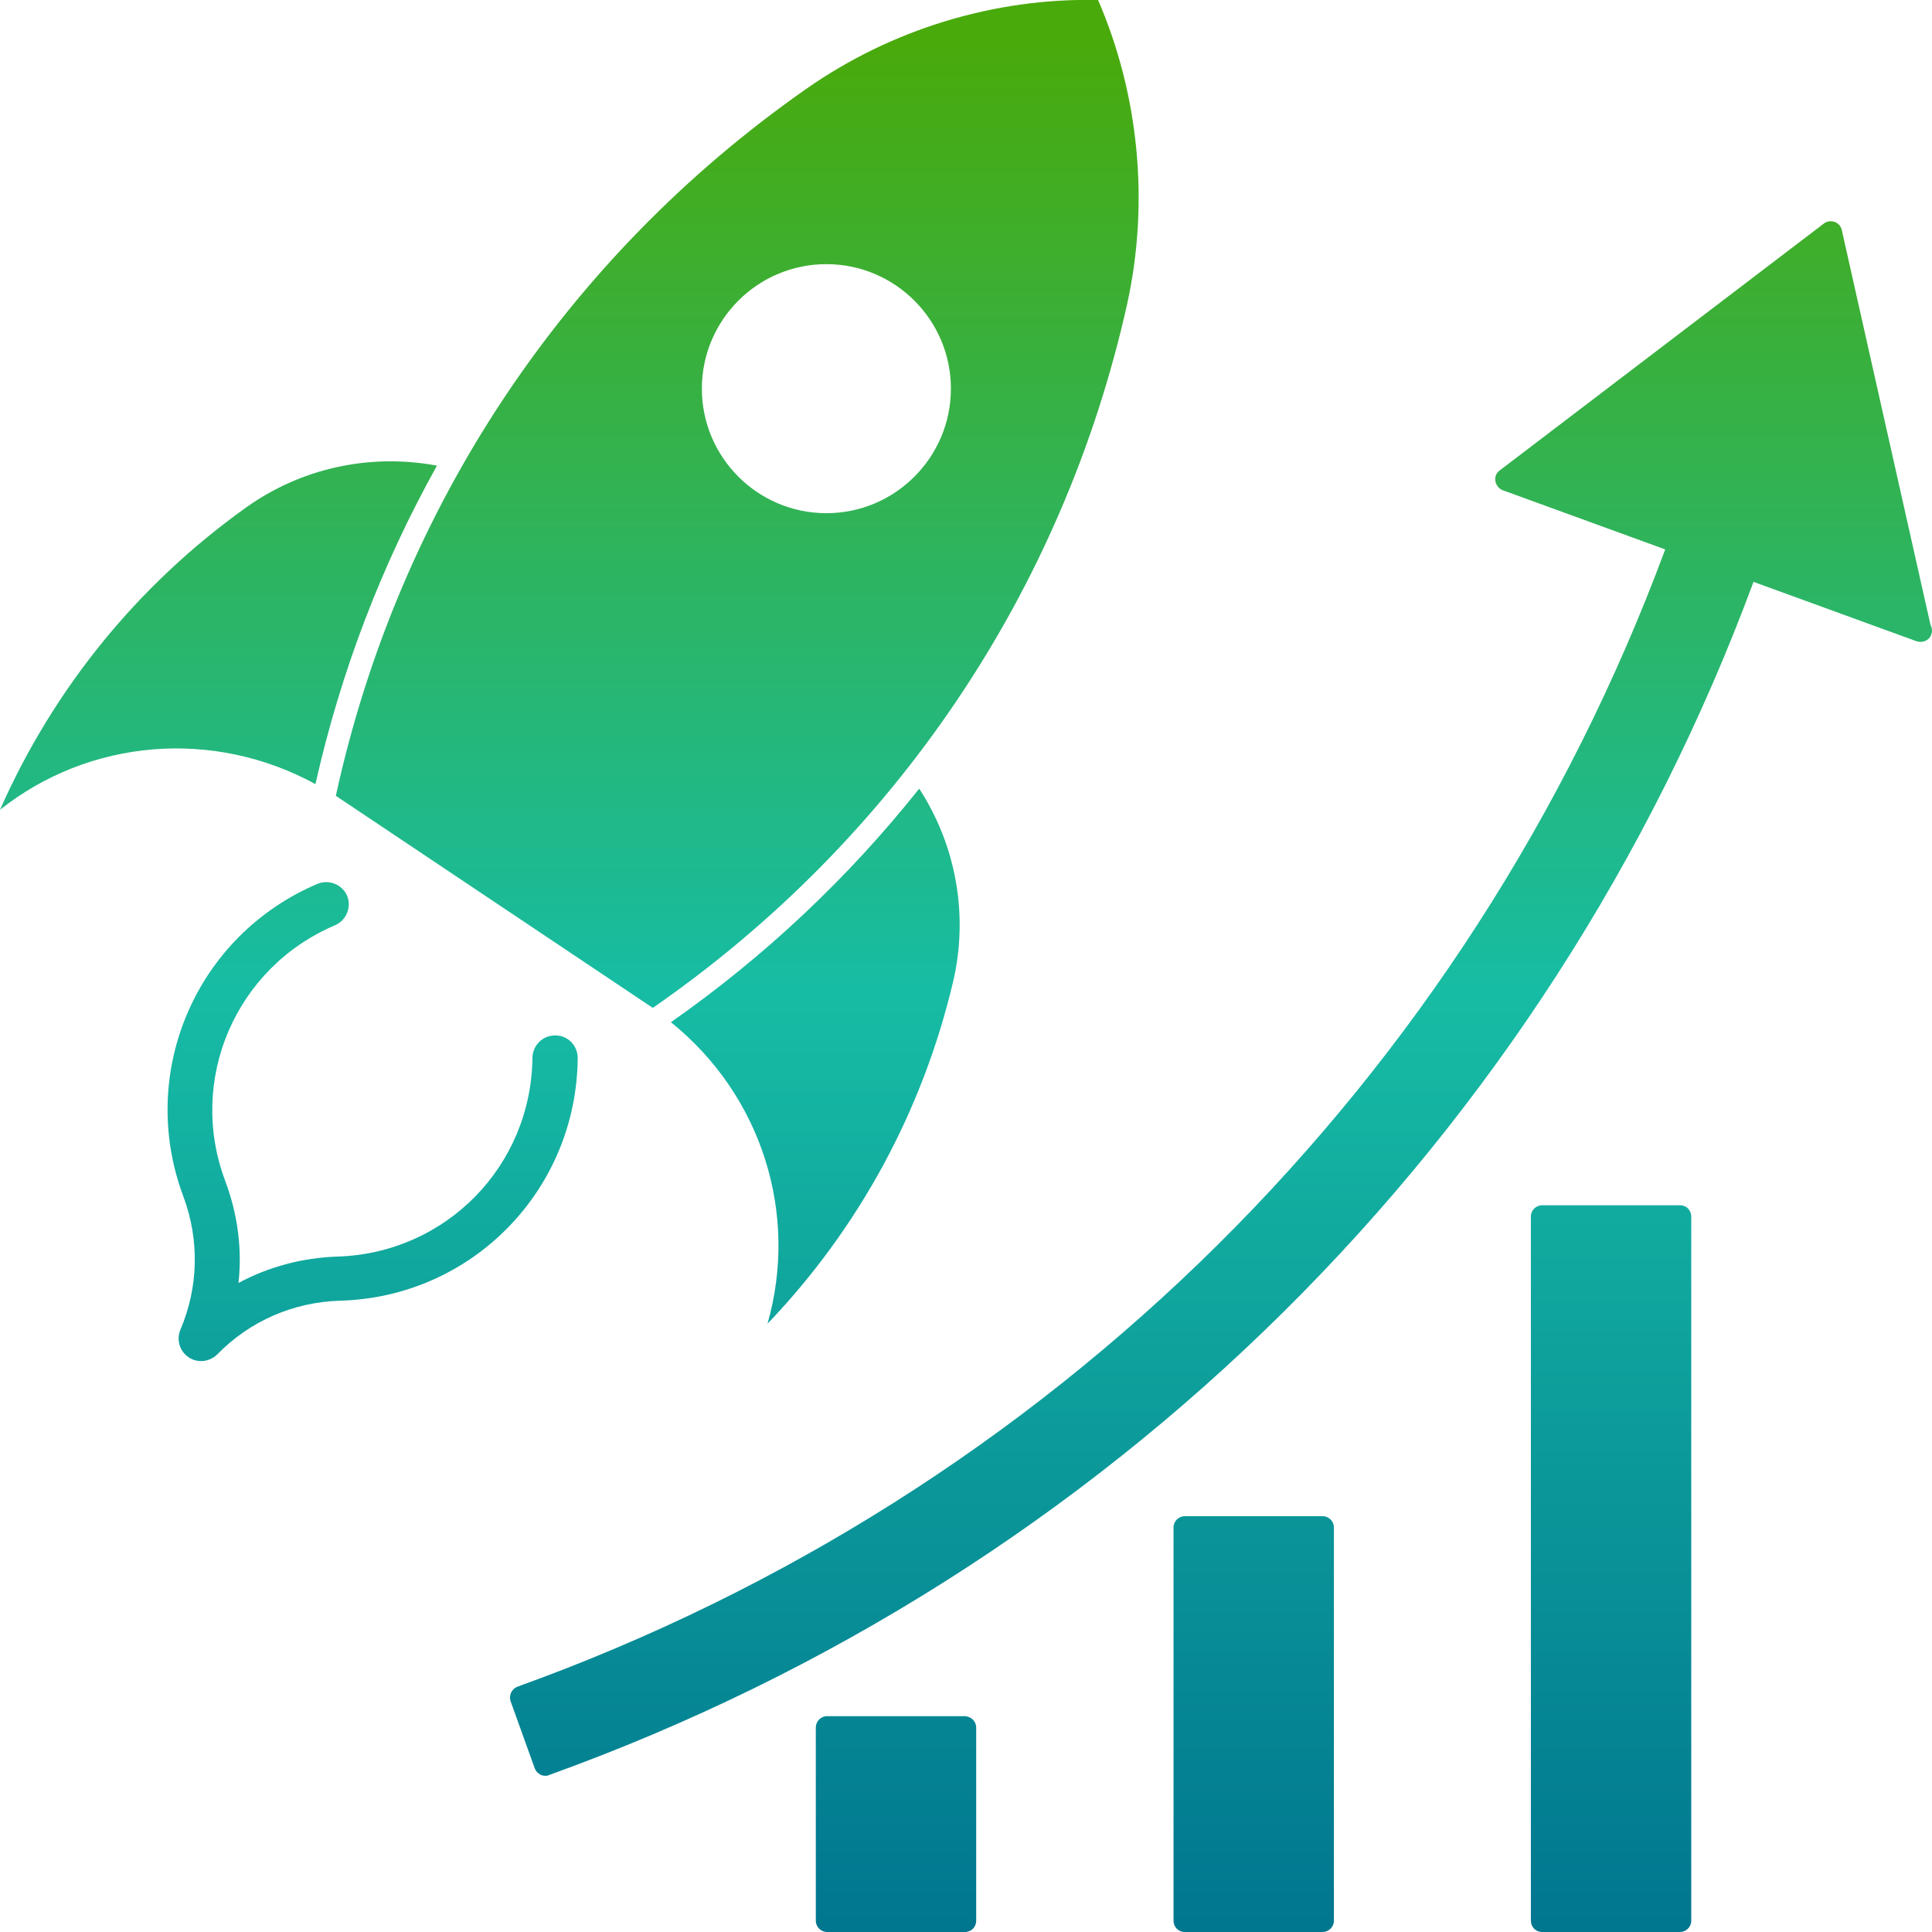 <?xml version="1.0" encoding="utf-8"?>
<!-- Generator: Adobe Illustrator 25.2.0, SVG Export Plug-In . SVG Version: 6.00 Build 0)  -->
<svg version="1.1" id="Layer_1" xmlns="http://www.w3.org/2000/svg" xmlns:xlink="http://www.w3.org/1999/xlink" x="0px" y="0px"
	 viewBox="0 0 512 512" style="enable-background:new 0 0 512 512;" xml:space="preserve">
<style type="text/css">
	.st0{fill:url(#SVGID_1_);}
</style>
<linearGradient id="SVGID_1_" gradientUnits="userSpaceOnUse" x1="256" y1="514.142" x2="256" y2="11.022">
	<stop  offset="0" style="stop-color:#00758F"/>
	<stop  offset="0.5" style="stop-color:#17BCA4"/>
	<stop  offset="1" style="stop-color:#49AA0B"/>
</linearGradient>
<path class="st0" d="M258.7,457.8V509c0,1.7-1.3,3-3,3h-36.5c-1.6,0-3-1.3-3-3v-51.2c0-1.6,1.3-3,3-3h36.5
	C257.4,454.9,258.7,456.2,258.7,457.8z M350.5,401.8H314c-1.6,0-3,1.3-3,3V509c0,1.7,1.3,3,3,3h36.5c1.6,0,3-1.3,3-3V404.8
	C353.5,403.1,352.1,401.8,350.5,401.8z M445.2,319.4h-36.5c-1.6,0-3,1.3-3,3V509c0,1.7,1.3,3,3,3h36.5c1.6,0,3-1.3,3-3V322.4
	C448.2,320.7,446.9,319.4,445.2,319.4z M511.6,165.6L488.1,61c-0.2-1-0.9-1.8-1.9-2.2c-1-0.3-2-0.2-2.8,0.4l-86,65.5
	c-0.9,0.7-1.3,1.7-1.1,2.8c0.2,1.1,0.9,2,1.9,2.4l43.1,15.7C389.1,286.3,278.4,396.1,137.1,447c-1.5,0.6-2.3,2.3-1.8,3.8l6.4,17.8
	c0.3,0.8,0.8,1.3,1.5,1.7c0.4,0.2,0.8,0.3,1.3,0.3c0.3,0,0.7,0,1-0.2C293.8,417,410,301.8,464.7,154.2l43.1,15.7
	c0.3,0.1,0.7,0.2,1,0.2c0,0,0.1,0,0.2,0c1.7,0,3-1.3,3-3C512,166.5,511.8,166,511.6,165.6z M153.1,280.4c0-3.3-2.6-6-5.9-6
	c0,0,0,0-0.1,0c-3.3,0-5.9,2.6-6,5.9c-0.3,28.7-22.9,51.8-51.6,52.7c-9.3,0.3-18.3,2.7-26.3,7c1-9-0.2-18.2-3.5-27
	c-10.1-26.8,2.7-56.6,29.1-67.8c3-1.3,4.4-4.8,3.2-7.8c-1.3-3-4.8-4.4-7.8-3.2c-32.3,13.7-47.9,50.1-35.6,82.9
	c4.3,11.5,4,24.1-0.8,35.3c-1.1,2.6-0.2,5.7,2.2,7.3c1,0.7,2.2,1,3.3,1c1.5,0,3.1-0.6,4.3-1.8c8.6-8.8,20.1-13.8,32.4-14.2
	C125.1,343.8,152.8,315.4,153.1,280.4z M252.6,260.1c4.1-17.6,0.8-36-9-51.1c-18.7,23.5-40.8,44.4-65.8,61.9
	c24.1,19.4,33.9,50.8,25.6,79.9C227.6,325.5,244.5,294.4,252.6,260.1z M83.6,207.8c6.7-29.9,17.6-58.2,32.2-84.4
	c-17.7-3.3-35.9,0.6-50.6,11.1c-28.7,20.5-51,48-65.2,80.1C23.7,195.8,56.5,193,83.6,207.8z M291,0c-27.5-0.6-54.9,7.8-77.4,23.6
	c-63.9,44.7-108,111.2-124.6,187.3l84,56.2C237,222.8,281.7,156.7,298.7,80.6C304.6,53.8,301.9,25.2,291,0z M219,136
	c-18.2,0-33-14.8-33-33s14.8-33,33-33s33,14.8,33,33S237.2,136,219,136z"/>
</svg>
